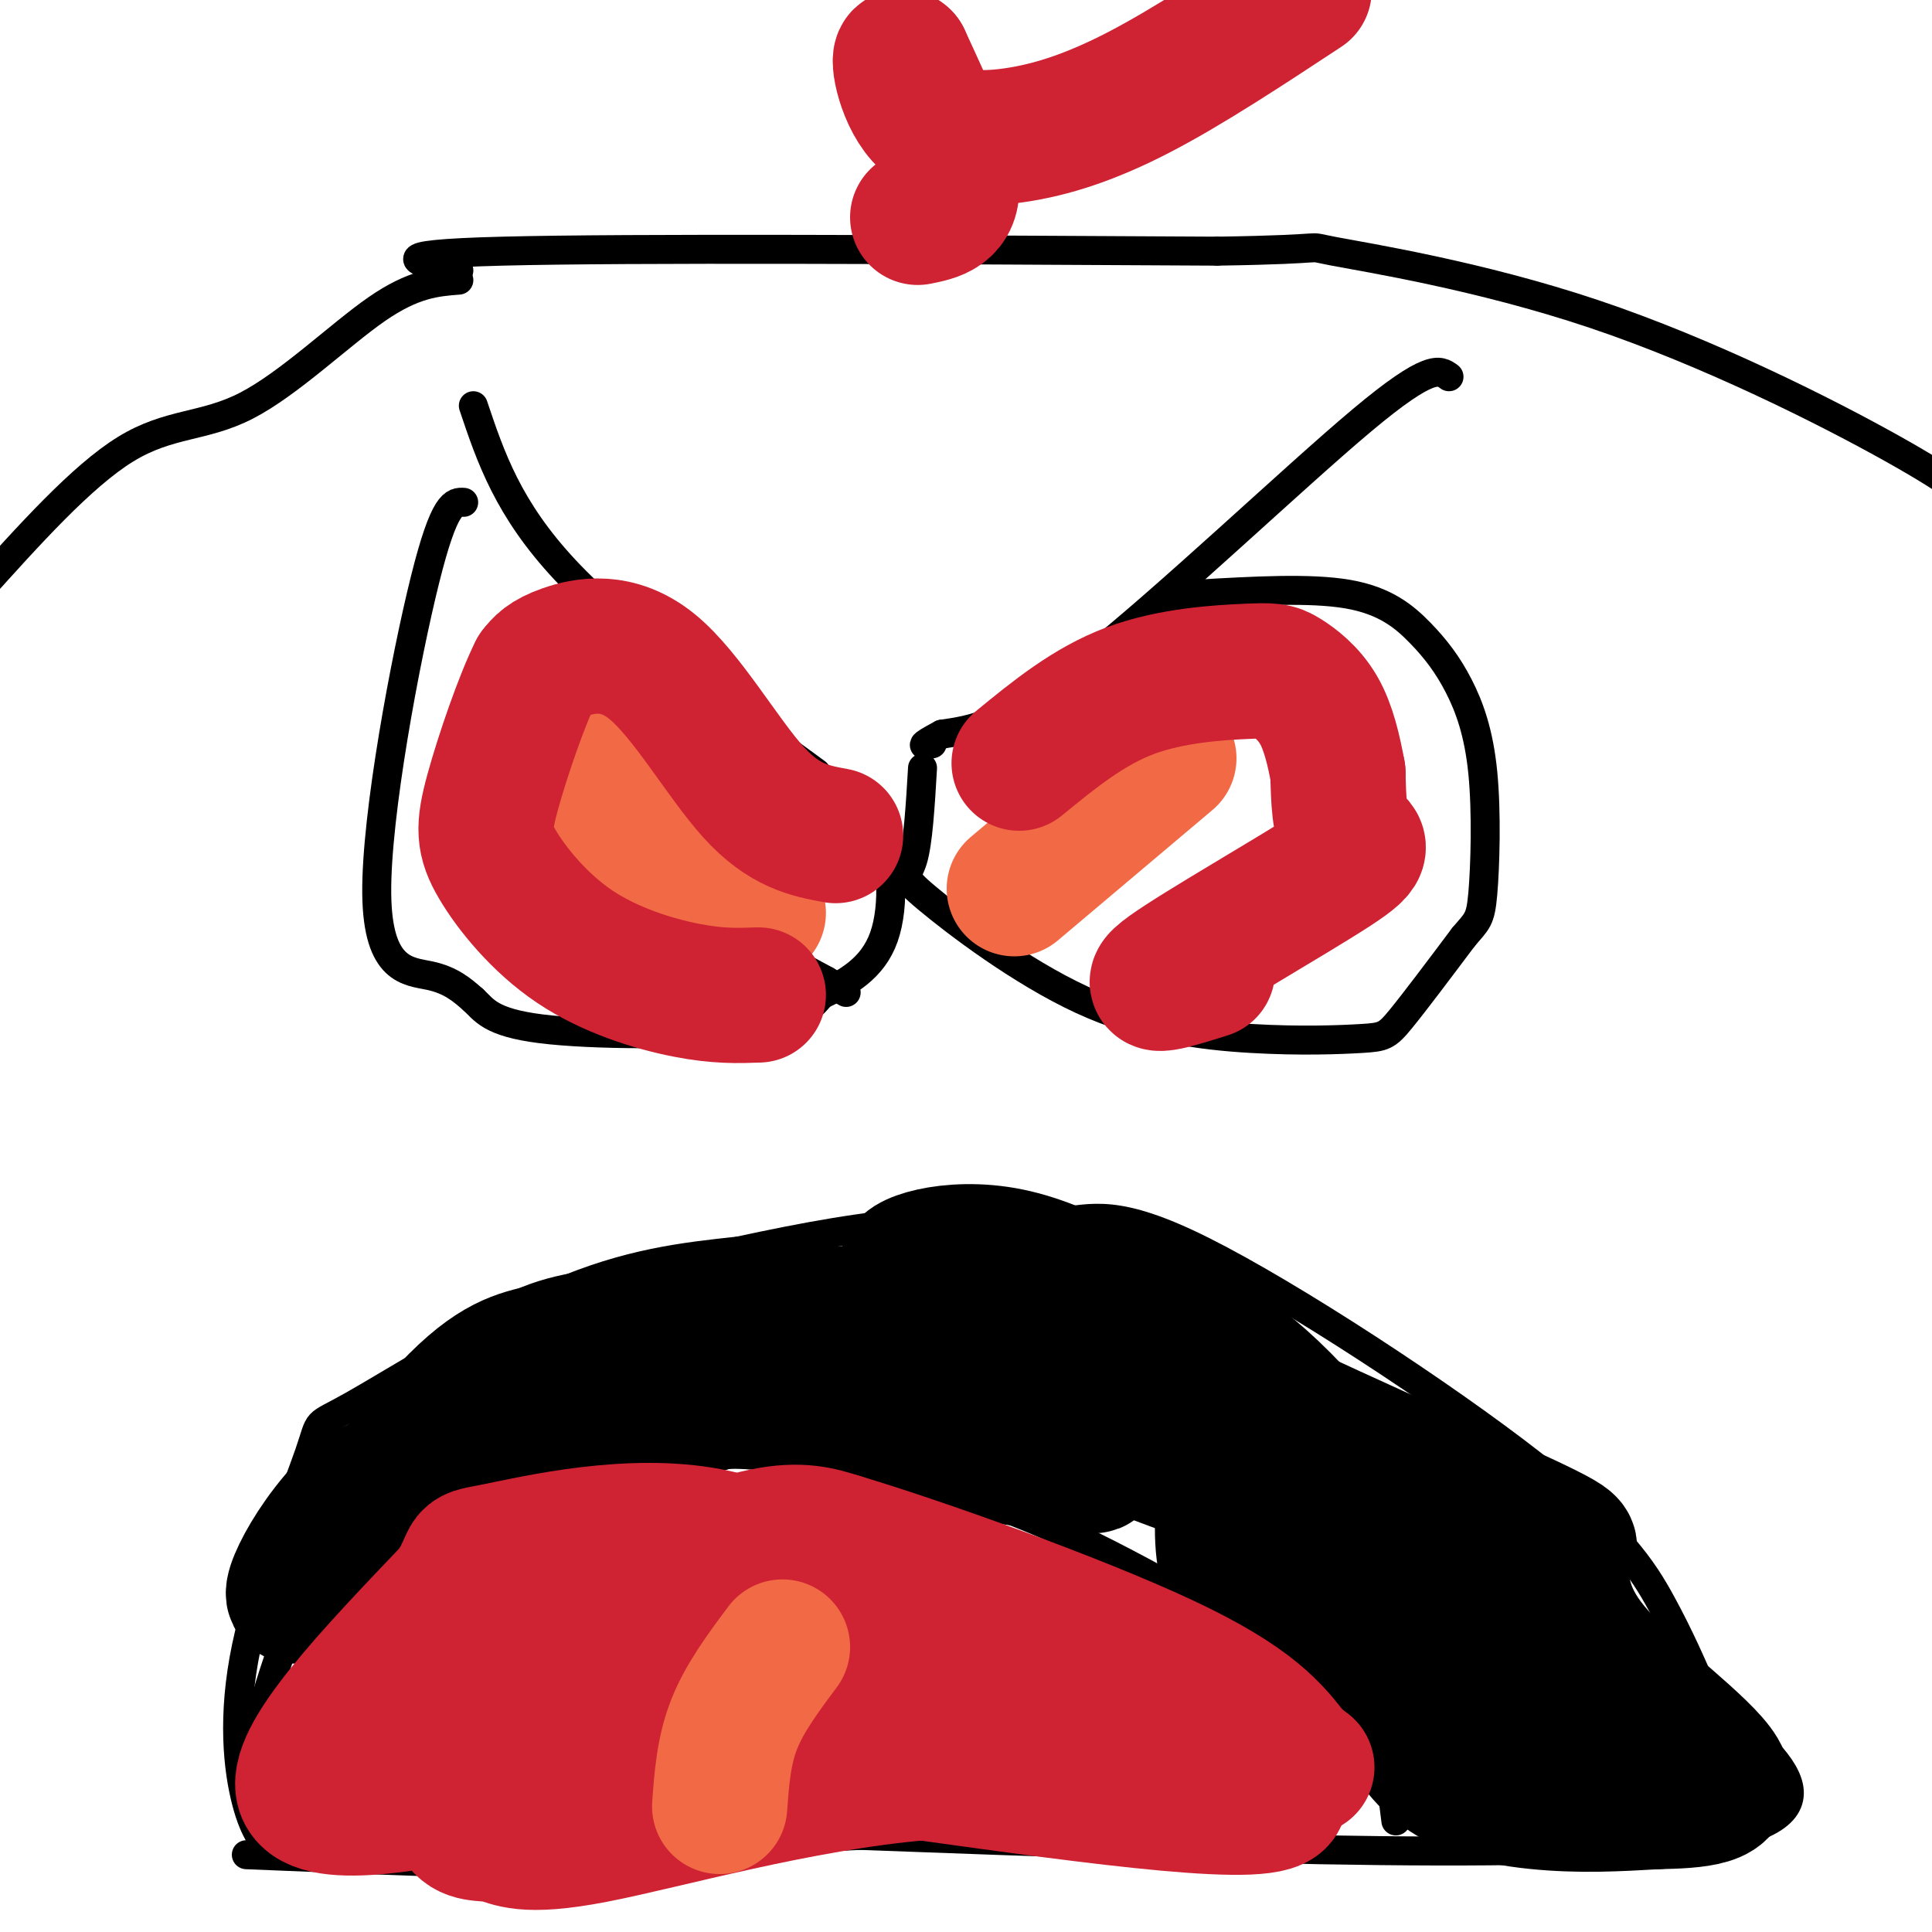 <svg viewBox='0 0 400 400' version='1.1' xmlns='http://www.w3.org/2000/svg' xmlns:xlink='http://www.w3.org/1999/xlink'><g fill='none' stroke='#000000' stroke-width='6' stroke-linecap='round' stroke-linejoin='round'><path d='M98,84c3.583,10.667 7.167,21.333 19,34c11.833,12.667 31.917,27.333 52,42'/><path d='M300,78c-1.933,-1.422 -3.867,-2.844 -18,9c-14.133,11.844 -40.467,36.956 -57,50c-16.533,13.044 -23.267,14.022 -30,15'/><path d='M195,152c-5.333,2.833 -3.667,2.417 -2,2'/><path d='M96,104c-1.976,-0.113 -3.952,-0.226 -8,16c-4.048,16.226 -10.167,48.792 -10,65c0.167,16.208 6.619,16.060 11,17c4.381,0.940 6.690,2.970 9,5'/><path d='M98,207c2.250,2.048 3.375,4.667 14,6c10.625,1.333 30.750,1.381 42,0c11.250,-1.381 13.625,-4.190 16,-7'/><path d='M170,206c5.333,-2.548 10.667,-5.417 13,-12c2.333,-6.583 1.667,-16.881 -1,-23c-2.667,-6.119 -7.333,-8.060 -12,-10'/><path d='M170,161c-2.000,-1.667 -1.000,-0.833 0,0'/><path d='M191,159c-0.452,7.697 -0.903,15.394 -2,19c-1.097,3.606 -2.839,3.122 3,8c5.839,4.878 19.258,15.119 32,21c12.742,5.881 24.807,7.401 35,8c10.193,0.599 18.513,0.277 23,0c4.487,-0.277 5.139,-0.508 8,-4c2.861,-3.492 7.930,-10.246 13,-17'/><path d='M303,194c2.861,-3.405 3.512,-3.418 4,-9c0.488,-5.582 0.813,-16.733 0,-25c-0.813,-8.267 -2.764,-13.649 -5,-18c-2.236,-4.351 -4.756,-7.671 -8,-11c-3.244,-3.329 -7.213,-6.665 -15,-8c-7.787,-1.335 -19.394,-0.667 -31,0'/><path d='M248,123c-8.000,2.000 -12.500,7.000 -17,12'/><path d='M115,158c2.601,5.540 5.202,11.080 7,10c1.798,-1.080 2.792,-8.782 2,-14c-0.792,-5.218 -3.372,-7.954 -5,-10c-1.628,-2.046 -2.304,-3.402 -3,0c-0.696,3.402 -1.410,11.561 0,18c1.410,6.439 4.945,11.159 8,15c3.055,3.841 5.630,6.803 7,5c1.370,-1.803 1.534,-8.372 -1,-14c-2.534,-5.628 -7.767,-10.314 -13,-15'/><path d='M117,153c-2.368,-1.321 -1.786,2.876 -1,7c0.786,4.124 1.778,8.176 8,14c6.222,5.824 17.674,13.419 22,15c4.326,1.581 1.527,-2.853 1,-5c-0.527,-2.147 1.220,-2.009 -6,-7c-7.220,-4.991 -23.405,-15.113 -28,-16c-4.595,-0.887 2.402,7.461 14,16c11.598,8.539 27.799,17.270 44,26'/><path d='M171,203c7.333,4.333 3.667,2.167 0,0'/><path d='M252,154c-11.900,8.053 -23.799,16.105 -22,14c1.799,-2.105 17.297,-14.368 18,-16c0.703,-1.632 -13.388,7.368 -22,15c-8.612,7.632 -11.746,13.895 -12,16c-0.254,2.105 2.373,0.053 5,-2'/><path d='M219,181c4.429,-4.524 13.000,-14.833 16,-20c3.000,-5.167 0.429,-5.190 -4,0c-4.429,5.190 -10.714,15.595 -17,26'/><path d='M57,384c-2.141,-2.203 -4.282,-4.406 -6,-11c-1.718,-6.594 -3.013,-17.579 0,-32c3.013,-14.421 10.333,-32.278 13,-40c2.667,-7.722 0.679,-5.310 9,-10c8.321,-4.690 26.949,-16.483 42,-23c15.051,-6.517 26.526,-7.759 38,-9'/><path d='M153,259c13.007,-2.816 26.524,-5.357 38,-6c11.476,-0.643 20.909,0.612 28,0c7.091,-0.612 11.839,-3.092 30,6c18.161,9.092 49.736,29.756 68,44c18.264,14.244 23.218,22.070 27,29c3.782,6.930 6.391,12.965 9,19'/><path d='M353,351c10.244,9.400 31.356,23.400 4,29c-27.356,5.600 -103.178,2.800 -179,0'/><path d='M178,380c-32.600,1.422 -24.600,4.978 -39,6c-14.400,1.022 -51.200,-0.489 -88,-2'/><path d='M51,366c4.214,-15.363 8.429,-30.726 15,-41c6.571,-10.274 15.500,-15.458 21,-19c5.500,-3.542 7.571,-5.440 19,-6c11.429,-0.560 32.214,0.220 53,1'/><path d='M159,301c13.073,0.946 19.257,2.810 28,5c8.743,2.190 20.046,4.705 39,14c18.954,9.295 45.558,25.370 57,34c11.442,8.630 7.721,9.815 4,11'/><path d='M287,365c1.000,3.833 1.500,7.917 2,12'/><path d='M95,58c-4.690,0.363 -9.381,0.726 -17,6c-7.619,5.274 -18.167,15.458 -27,20c-8.833,4.542 -15.952,3.440 -25,9c-9.048,5.560 -20.024,17.780 -31,30'/><path d='M95,56c-8.583,-1.667 -17.167,-3.333 9,-4c26.167,-0.667 87.083,-0.333 148,0'/><path d='M252,52c25.984,-0.386 16.944,-1.351 24,0c7.056,1.351 30.207,5.018 54,13c23.793,7.982 48.226,20.281 62,28c13.774,7.719 16.887,10.860 20,14'/><path d='M187,48c0.583,2.095 1.167,4.190 4,0c2.833,-4.190 7.917,-14.667 10,-21c2.083,-6.333 1.167,-8.524 -1,-10c-2.167,-1.476 -5.583,-2.238 -9,-3'/><path d='M191,14c-2.911,1.311 -5.689,6.089 -2,9c3.689,2.911 13.844,3.956 24,5'/><path d='M213,28c6.222,1.044 9.778,1.156 13,-2c3.222,-3.156 6.111,-9.578 9,-16'/></g>
<g fill='none' stroke='#000000' stroke-width='28' stroke-linecap='round' stroke-linejoin='round'><path d='M227,285c-12.040,-1.653 -24.080,-3.307 -30,-4c-5.920,-0.693 -5.721,-0.427 -8,1c-2.279,1.427 -7.036,4.013 -7,7c0.036,2.987 4.866,6.375 6,8c1.134,1.625 -1.428,1.487 9,3c10.428,1.513 33.846,4.677 29,3c-4.846,-1.677 -37.956,-8.193 -56,-11c-18.044,-2.807 -21.022,-1.903 -24,-1'/><path d='M146,291c-8.844,-0.422 -18.956,-0.978 -31,2c-12.044,2.978 -26.022,9.489 -40,16'/><path d='M75,309c-10.607,9.202 -17.125,24.208 -13,21c4.125,-3.208 18.893,-24.631 29,-36c10.107,-11.369 15.554,-12.685 21,-14'/><path d='M112,280c6.604,-2.944 12.613,-3.303 28,-5c15.387,-1.697 40.154,-4.731 53,-2c12.846,2.731 13.773,11.227 26,19c12.227,7.773 35.753,14.824 47,19c11.247,4.176 10.213,5.479 11,8c0.787,2.521 3.393,6.261 6,10'/><path d='M283,329c2.000,8.071 4.000,23.250 10,32c6.000,8.750 16.000,11.071 25,12c9.000,0.929 17.000,0.464 25,0'/><path d='M343,373c8.202,-0.167 16.208,-0.583 13,-6c-3.208,-5.417 -17.631,-15.833 -25,-24c-7.369,-8.167 -7.685,-14.083 -8,-20'/><path d='M323,323c0.774,-3.298 6.708,-1.542 -7,-8c-13.708,-6.458 -47.060,-21.131 -65,-30c-17.940,-8.869 -20.470,-11.935 -23,-15'/><path d='M228,270c-4.949,-3.734 -5.821,-5.568 -14,-6c-8.179,-0.432 -23.663,0.537 -26,-1c-2.337,-1.537 8.475,-5.582 21,-3c12.525,2.582 26.762,11.791 41,21'/><path d='M250,281c8.417,2.784 8.960,-0.757 7,8c-1.960,8.757 -6.422,29.811 -2,38c4.422,8.189 17.729,3.512 27,3c9.271,-0.512 14.506,3.139 19,7c4.494,3.861 8.247,7.930 12,12'/><path d='M313,349c5.036,6.333 11.625,16.167 4,6c-7.625,-10.167 -29.464,-40.333 -44,-57c-14.536,-16.667 -21.768,-19.833 -29,-23'/><path d='M244,275c-5.333,-4.500 -4.167,-4.250 -3,-4'/></g>
<g fill='none' stroke='#cf2233' stroke-width='28' stroke-linecap='round' stroke-linejoin='round'><path d='M189,340c-21.775,3.890 -43.550,7.780 -53,10c-9.450,2.220 -6.576,2.769 -5,4c1.576,1.231 1.856,3.144 10,4c8.144,0.856 24.154,0.653 27,0c2.846,-0.653 -7.473,-1.758 -20,0c-12.527,1.758 -27.264,6.379 -42,11'/><path d='M106,369c-17.467,4.022 -40.133,8.578 -43,2c-2.867,-6.578 14.067,-24.289 31,-42'/><path d='M94,329c4.729,-7.828 1.051,-6.397 9,-8c7.949,-1.603 27.525,-6.239 44,-3c16.475,3.239 29.850,14.354 40,20c10.150,5.646 17.075,5.823 24,6'/><path d='M211,344c19.022,7.378 54.578,22.822 54,28c-0.578,5.178 -37.289,0.089 -74,-5'/><path d='M191,367c-25.758,2.180 -53.152,10.131 -68,13c-14.848,2.869 -17.152,0.657 -20,0c-2.848,-0.657 -6.242,0.241 -8,-3c-1.758,-3.241 -1.879,-10.620 -2,-18'/><path d='M93,359c5.440,-8.048 20.042,-19.167 33,-27c12.958,-7.833 24.274,-12.381 32,-14c7.726,-1.619 11.863,-0.310 16,1'/><path d='M174,319c16.178,4.822 48.622,16.378 67,25c18.378,8.622 22.689,14.311 27,20'/><path d='M268,364c4.500,3.333 2.250,1.667 0,0'/></g>
<g fill='none' stroke='#f26946' stroke-width='28' stroke-linecap='round' stroke-linejoin='round'><path d='M162,341c-3.917,5.250 -7.833,10.500 -10,16c-2.167,5.500 -2.583,11.250 -3,17'/><path d='M122,159c3.583,6.000 7.167,12.000 13,17c5.833,5.000 13.917,9.000 22,13'/><path d='M242,157c0.000,0.000 -32.000,27.000 -32,27'/></g>
<g fill='none' stroke='#cf2233' stroke-width='28' stroke-linecap='round' stroke-linejoin='round'><path d='M250,201c-7.125,2.244 -14.250,4.488 -8,0c6.250,-4.488 25.875,-15.708 34,-21c8.125,-5.292 4.750,-4.655 3,-7c-1.750,-2.345 -1.875,-7.673 -2,-13'/><path d='M277,160c-0.838,-4.551 -1.932,-9.429 -4,-13c-2.068,-3.571 -5.111,-5.833 -7,-7c-1.889,-1.167 -2.624,-1.237 -8,-1c-5.376,0.237 -15.393,0.782 -24,4c-8.607,3.218 -15.803,9.109 -23,15'/><path d='M173,173c-5.310,-0.976 -10.619,-1.952 -17,-9c-6.381,-7.048 -13.833,-20.167 -21,-26c-7.167,-5.833 -14.048,-4.381 -18,-3c-3.952,1.381 -4.976,2.690 -6,4'/><path d='M111,139c-2.853,5.609 -6.985,17.633 -9,25c-2.015,7.367 -1.911,10.078 1,15c2.911,4.922 8.630,12.056 16,17c7.370,4.944 16.391,7.698 23,9c6.609,1.302 10.804,1.151 15,1'/><path d='M190,45c3.750,-0.750 7.500,-1.500 7,-7c-0.500,-5.500 -5.250,-15.750 -10,-26'/><path d='M187,12c-1.486,-1.624 -0.203,7.317 4,12c4.203,4.683 11.324,5.107 19,4c7.676,-1.107 15.907,-3.745 26,-9c10.093,-5.255 22.046,-13.128 34,-21'/></g>
</svg>